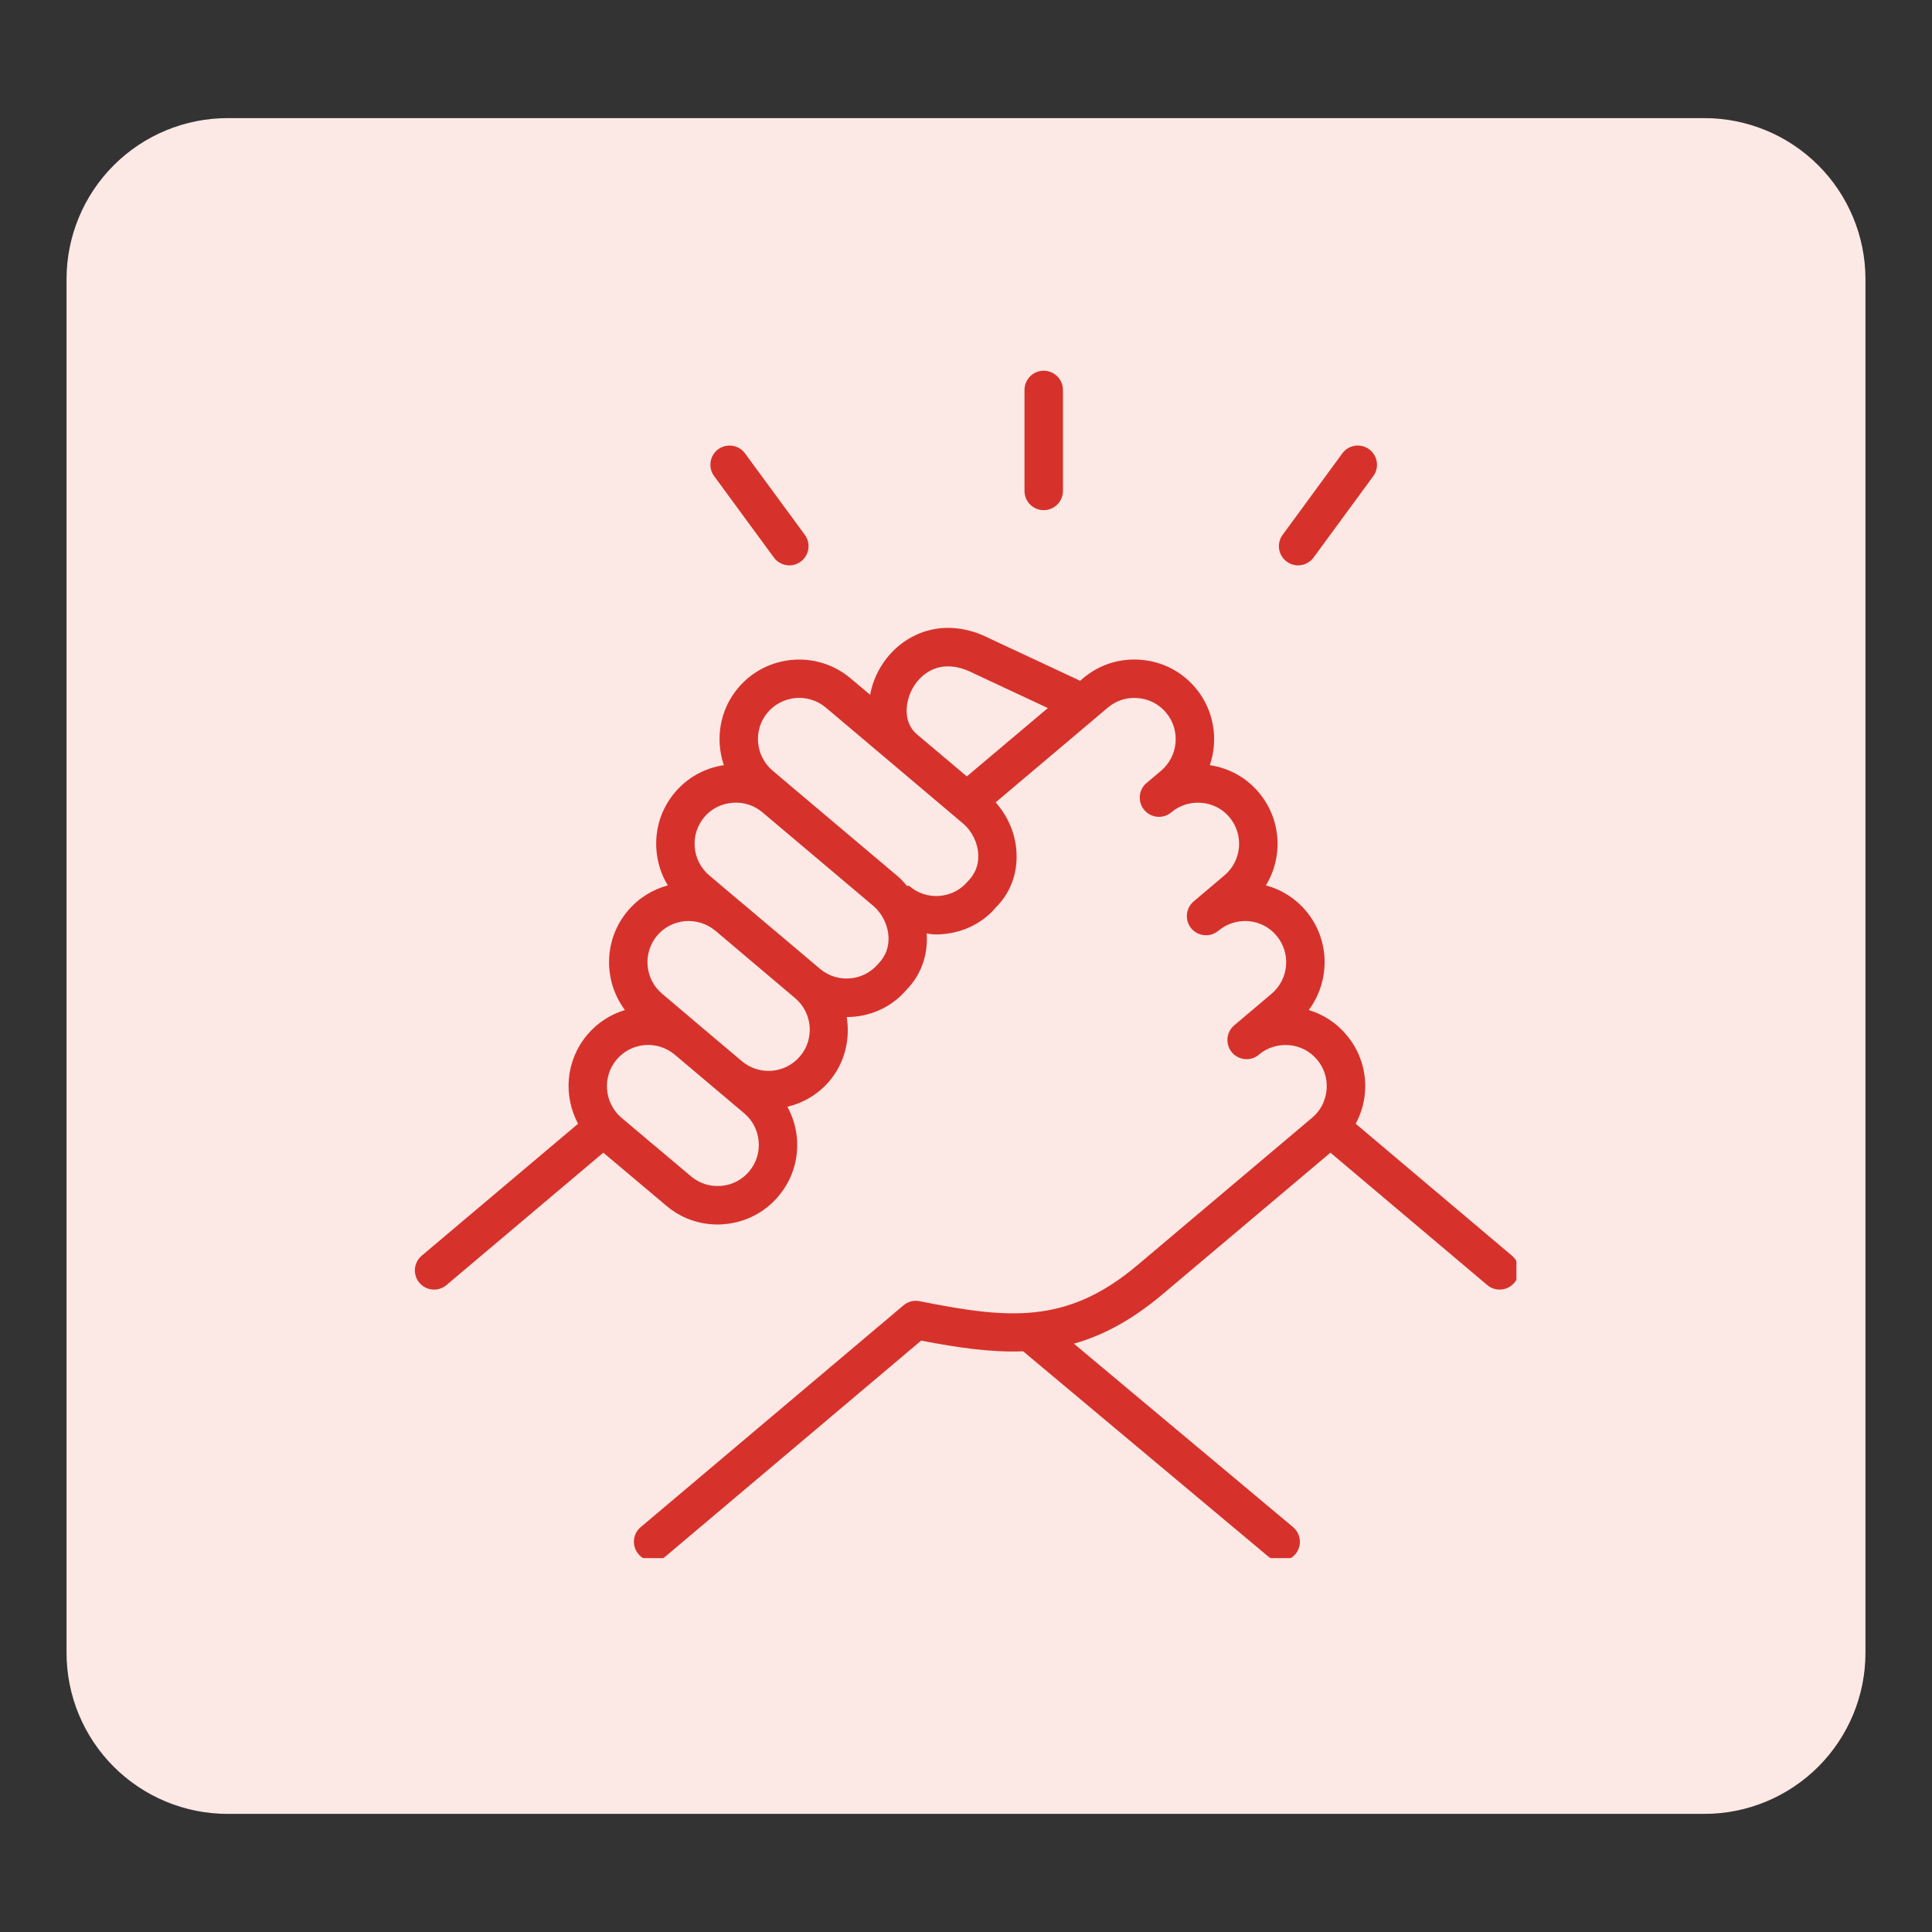 <svg version="1.0" preserveAspectRatio="xMidYMid meet" height="96" viewBox="0 0 72 72" zoomAndPan="magnify" width="96" xmlns:xlink="http://www.w3.org/1999/xlink" xmlns="http://www.w3.org/2000/svg"><rect x="0" y="0" width="72" height="72" fill="#333333" stroke="none"/><defs><clipPath id="5047ec6b24"><path clip-rule="nonzero" d="M 2.48 4.402 L 69.625 4.402 L 69.625 67.598 L 2.48 67.598 Z M 2.48 4.402"></path></clipPath><clipPath id="64d2f190c3"><path clip-rule="nonzero" d="M 8.48 4.402 L 63.52 4.402 C 65.109 4.402 66.637 5.035 67.762 6.16 C 68.887 7.285 69.52 8.812 69.52 10.402 L 69.52 61.598 C 69.52 63.188 68.887 64.715 67.762 65.84 C 66.637 66.965 65.109 67.598 63.52 67.598 L 8.48 67.598 C 6.891 67.598 5.363 66.965 4.238 65.84 C 3.113 64.715 2.48 63.188 2.48 61.598 L 2.48 10.402 C 2.48 8.812 3.113 7.285 4.238 6.16 C 5.363 5.035 6.891 4.402 8.48 4.402 Z M 8.48 4.402"></path></clipPath><clipPath id="2e0bb8e805"><path clip-rule="nonzero" d="M 0.48 0.402 L 67.602 0.402 L 67.602 63.598 L 0.48 63.598 Z M 0.48 0.402"></path></clipPath><clipPath id="955edd1b30"><path clip-rule="nonzero" d="M 6.48 0.402 L 61.52 0.402 C 63.109 0.402 64.637 1.035 65.762 2.16 C 66.887 3.285 67.52 4.812 67.52 6.402 L 67.52 57.598 C 67.52 59.188 66.887 60.715 65.762 61.84 C 64.637 62.965 63.109 63.598 61.52 63.598 L 6.48 63.598 C 4.891 63.598 3.363 62.965 2.238 61.84 C 1.113 60.715 0.48 59.188 0.48 57.598 L 0.48 6.402 C 0.48 4.812 1.113 3.285 2.238 2.16 C 3.363 1.035 4.891 0.402 6.48 0.402 Z M 6.48 0.402"></path></clipPath><clipPath id="afa5e2a2bf"><rect height="64" y="0" width="68" x="0"></rect></clipPath><clipPath id="cac550c4fe"><path clip-rule="nonzero" d="M 15.262 23 L 56.512 23 L 56.512 58.066 L 15.262 58.066 Z M 15.262 23"></path></clipPath><clipPath id="5bc2ef52ea"><path clip-rule="nonzero" d="M 38 13.816 L 40 13.816 L 40 20 L 38 20 Z M 38 13.816"></path></clipPath></defs><g clip-path="url(#5047ec6b24)"><g clip-path="url(#64d2f190c3)"><g transform="matrix(1, 0, 0, 1, 2, 4)"><g clip-path="url(#afa5e2a2bf)"><g clip-path="url(#2e0bb8e805)"><g clip-path="url(#955edd1b30)"><path fill-rule="nonzero" fill-opacity="1" d="M 0.48 0.402 L 67.625 0.402 L 67.625 63.598 L 0.48 63.598 Z M 0.48 0.402" fill="#fce8e5"></path></g></g></g></g></g></g><g clip-path="url(#cac550c4fe)"><path fill-rule="nonzero" fill-opacity="1" d="M 56.348 46.797 L 50.523 41.879 C 50.711 41.527 50.832 41.141 50.867 40.73 C 50.934 39.938 50.688 39.168 50.176 38.566 C 49.805 38.121 49.32 37.805 48.773 37.641 C 49.582 36.559 49.574 35.02 48.668 33.945 C 48.273 33.477 47.758 33.152 47.176 32.996 C 47.824 31.938 47.758 30.535 46.91 29.531 C 46.445 28.977 45.801 28.621 45.086 28.516 C 45.414 27.559 45.246 26.457 44.551 25.633 C 44.039 25.027 43.324 24.656 42.531 24.59 C 41.734 24.52 40.969 24.766 40.363 25.277 L 40.254 25.371 L 36.918 23.812 C 35.168 22.906 33.641 23.617 32.902 24.727 C 32.656 25.094 32.504 25.488 32.426 25.891 L 31.695 25.277 C 30.445 24.223 28.566 24.383 27.512 25.633 C 26.816 26.457 26.648 27.559 26.977 28.516 C 26.262 28.621 25.621 28.977 25.152 29.531 C 24.641 30.137 24.398 30.902 24.465 31.695 C 24.504 32.164 24.648 32.605 24.887 32.996 C 24.324 33.148 23.801 33.465 23.395 33.945 C 22.488 35.02 22.48 36.559 23.289 37.641 C 22.758 37.801 22.27 38.109 21.887 38.562 C 21.078 39.52 20.984 40.836 21.543 41.879 L 15.715 46.797 C 15.414 47.051 15.375 47.504 15.629 47.805 C 15.77 47.973 15.973 48.059 16.18 48.059 C 16.34 48.059 16.504 48.004 16.637 47.891 L 22.484 42.957 L 24.832 44.934 C 25.371 45.391 26.039 45.633 26.738 45.633 C 26.824 45.633 26.91 45.629 26.992 45.621 C 27.785 45.555 28.5 45.184 29.008 44.582 C 29.52 43.977 29.766 43.211 29.699 42.418 C 29.664 42 29.539 41.605 29.344 41.246 C 29.934 41.105 30.488 40.785 30.91 40.289 C 31.488 39.602 31.688 38.727 31.555 37.902 C 31.555 37.902 31.559 37.902 31.559 37.902 C 32.391 37.902 33.215 37.555 33.777 36.891 C 34.305 36.359 34.574 35.641 34.539 34.863 C 34.539 34.84 34.531 34.816 34.531 34.789 C 34.648 34.805 34.762 34.824 34.883 34.824 C 34.969 34.824 35.055 34.82 35.141 34.812 C 35.934 34.746 36.648 34.375 37.113 33.816 C 37.645 33.289 37.918 32.574 37.883 31.797 C 37.855 31.09 37.57 30.426 37.105 29.902 L 41.285 26.371 C 41.598 26.105 41.996 25.977 42.41 26.016 C 42.82 26.051 43.191 26.242 43.453 26.555 C 44 27.199 43.918 28.176 43.27 28.723 L 42.73 29.18 C 42.727 29.18 42.727 29.18 42.727 29.18 C 42.426 29.434 42.391 29.887 42.645 30.188 C 42.898 30.488 43.352 30.527 43.652 30.273 L 43.656 30.27 C 43.965 30.008 44.363 29.887 44.77 29.918 C 45.184 29.953 45.555 30.141 45.816 30.453 C 46.363 31.102 46.281 32.074 45.633 32.621 L 44.484 33.594 C 44.184 33.848 44.145 34.301 44.398 34.602 C 44.656 34.902 45.105 34.941 45.406 34.684 L 45.41 34.684 C 45.719 34.422 46.129 34.297 46.527 34.328 C 46.938 34.363 47.309 34.555 47.57 34.867 C 48.117 35.516 48.035 36.488 47.387 37.035 L 45.996 38.211 C 45.695 38.465 45.656 38.914 45.91 39.219 C 46.164 39.52 46.613 39.559 46.918 39.305 L 46.918 39.301 C 47.23 39.039 47.625 38.918 48.039 38.949 C 48.449 38.984 48.82 39.176 49.082 39.488 C 49.348 39.801 49.473 40.199 49.438 40.609 C 49.402 41.02 49.215 41.391 48.902 41.652 L 42.398 47.141 C 39.746 49.383 37.559 49.145 34.27 48.492 C 34.055 48.445 33.836 48.508 33.668 48.648 L 23.879 56.91 C 23.574 57.164 23.539 57.617 23.793 57.918 C 23.934 58.086 24.137 58.172 24.34 58.172 C 24.504 58.172 24.668 58.117 24.801 58.004 L 34.328 49.961 C 35.688 50.223 36.93 50.406 38.129 50.359 L 47.266 58.008 C 47.402 58.117 47.566 58.172 47.727 58.172 C 47.93 58.172 48.133 58.086 48.277 57.918 C 48.531 57.613 48.488 57.164 48.188 56.91 L 40.02 50.074 C 41.102 49.77 42.184 49.195 43.32 48.238 L 49.582 42.957 L 55.426 47.891 C 55.559 48.004 55.723 48.059 55.887 48.059 C 56.09 48.059 56.293 47.973 56.434 47.805 C 56.688 47.504 56.648 47.055 56.348 46.797 Z M 34.164 27.359 C 33.625 26.902 33.723 26.07 34.09 25.52 C 34.273 25.25 34.965 24.414 36.285 25.094 L 39.051 26.387 L 36.031 28.934 L 34.172 27.367 L 34.168 27.363 C 34.168 27.359 34.168 27.359 34.164 27.359 Z M 27.918 43.656 C 27.656 43.969 27.285 44.16 26.875 44.195 C 26.461 44.23 26.066 44.102 25.754 43.84 L 23.16 41.656 C 22.516 41.105 22.434 40.133 22.98 39.488 C 23.523 38.844 24.48 38.758 25.133 39.293 L 27.738 41.492 C 28.047 41.754 28.238 42.125 28.273 42.535 C 28.309 42.949 28.18 43.344 27.918 43.656 Z M 29.816 39.363 C 29.27 40.012 28.301 40.094 27.652 39.551 L 26.07 38.215 C 26.07 38.215 26.07 38.211 26.066 38.211 L 24.676 37.035 C 24.027 36.488 23.945 35.516 24.488 34.867 C 24.754 34.555 25.125 34.363 25.535 34.328 C 25.945 34.297 26.344 34.422 26.656 34.684 L 26.656 34.688 C 26.66 34.688 26.66 34.688 26.664 34.688 L 29.633 37.199 C 30.281 37.746 30.363 38.719 29.816 39.363 Z M 32.727 35.922 C 32.176 36.57 31.207 36.652 30.559 36.105 L 27.57 33.582 C 27.57 33.582 27.57 33.582 27.566 33.582 L 26.43 32.621 C 26.117 32.355 25.926 31.984 25.891 31.574 C 25.855 31.164 25.984 30.766 26.246 30.453 C 26.508 30.141 26.879 29.953 27.289 29.918 C 27.695 29.879 28.094 30.008 28.406 30.266 L 28.414 30.273 L 32.539 33.754 C 32.879 34.043 33.094 34.48 33.113 34.926 C 33.129 35.297 33.004 35.637 32.727 35.922 Z M 36.066 32.848 C 35.801 33.16 35.434 33.352 35.02 33.387 C 34.609 33.422 34.211 33.293 33.902 33.031 C 33.867 33.004 33.836 33.004 33.805 33.02 C 33.699 32.895 33.59 32.77 33.461 32.66 L 29.336 29.18 C 29.332 29.176 29.328 29.172 29.328 29.172 L 28.793 28.719 C 28.145 28.172 28.062 27.199 28.605 26.555 C 29.152 25.906 30.125 25.824 30.773 26.367 L 31.754 27.195 L 33.309 28.508 L 33.789 28.914 L 35.883 30.684 C 36.223 30.969 36.438 31.406 36.457 31.855 C 36.473 32.227 36.348 32.562 36.066 32.848 Z M 36.066 32.848" fill="#d6322b"></path></g><g clip-path="url(#5bc2ef52ea)"><path fill-rule="nonzero" fill-opacity="1" d="M 38.895 19.012 C 39.293 19.012 39.613 18.691 39.613 18.297 L 39.613 14.535 C 39.613 14.137 39.293 13.816 38.895 13.816 C 38.5 13.816 38.18 14.137 38.18 14.535 L 38.18 18.297 C 38.18 18.691 38.5 19.012 38.895 19.012 Z M 38.895 19.012" fill="#d6322b"></path></g><path fill-rule="nonzero" fill-opacity="1" d="M 48.375 21.07 C 48.594 21.07 48.812 20.969 48.953 20.777 L 51.18 17.742 C 51.41 17.426 51.344 16.977 51.023 16.742 C 50.703 16.508 50.258 16.578 50.023 16.898 L 47.801 19.93 C 47.566 20.25 47.633 20.695 47.953 20.93 C 48.082 21.023 48.227 21.07 48.375 21.07 Z M 48.375 21.07" fill="#d6322b"></path><path fill-rule="nonzero" fill-opacity="1" d="M 28.84 20.777 C 28.98 20.969 29.199 21.07 29.418 21.07 C 29.566 21.07 29.711 21.023 29.84 20.93 C 30.16 20.695 30.227 20.25 29.992 19.93 L 27.766 16.898 C 27.535 16.578 27.086 16.512 26.766 16.742 C 26.449 16.977 26.379 17.426 26.613 17.742 Z M 28.84 20.777" fill="#d6322b"></path></svg>